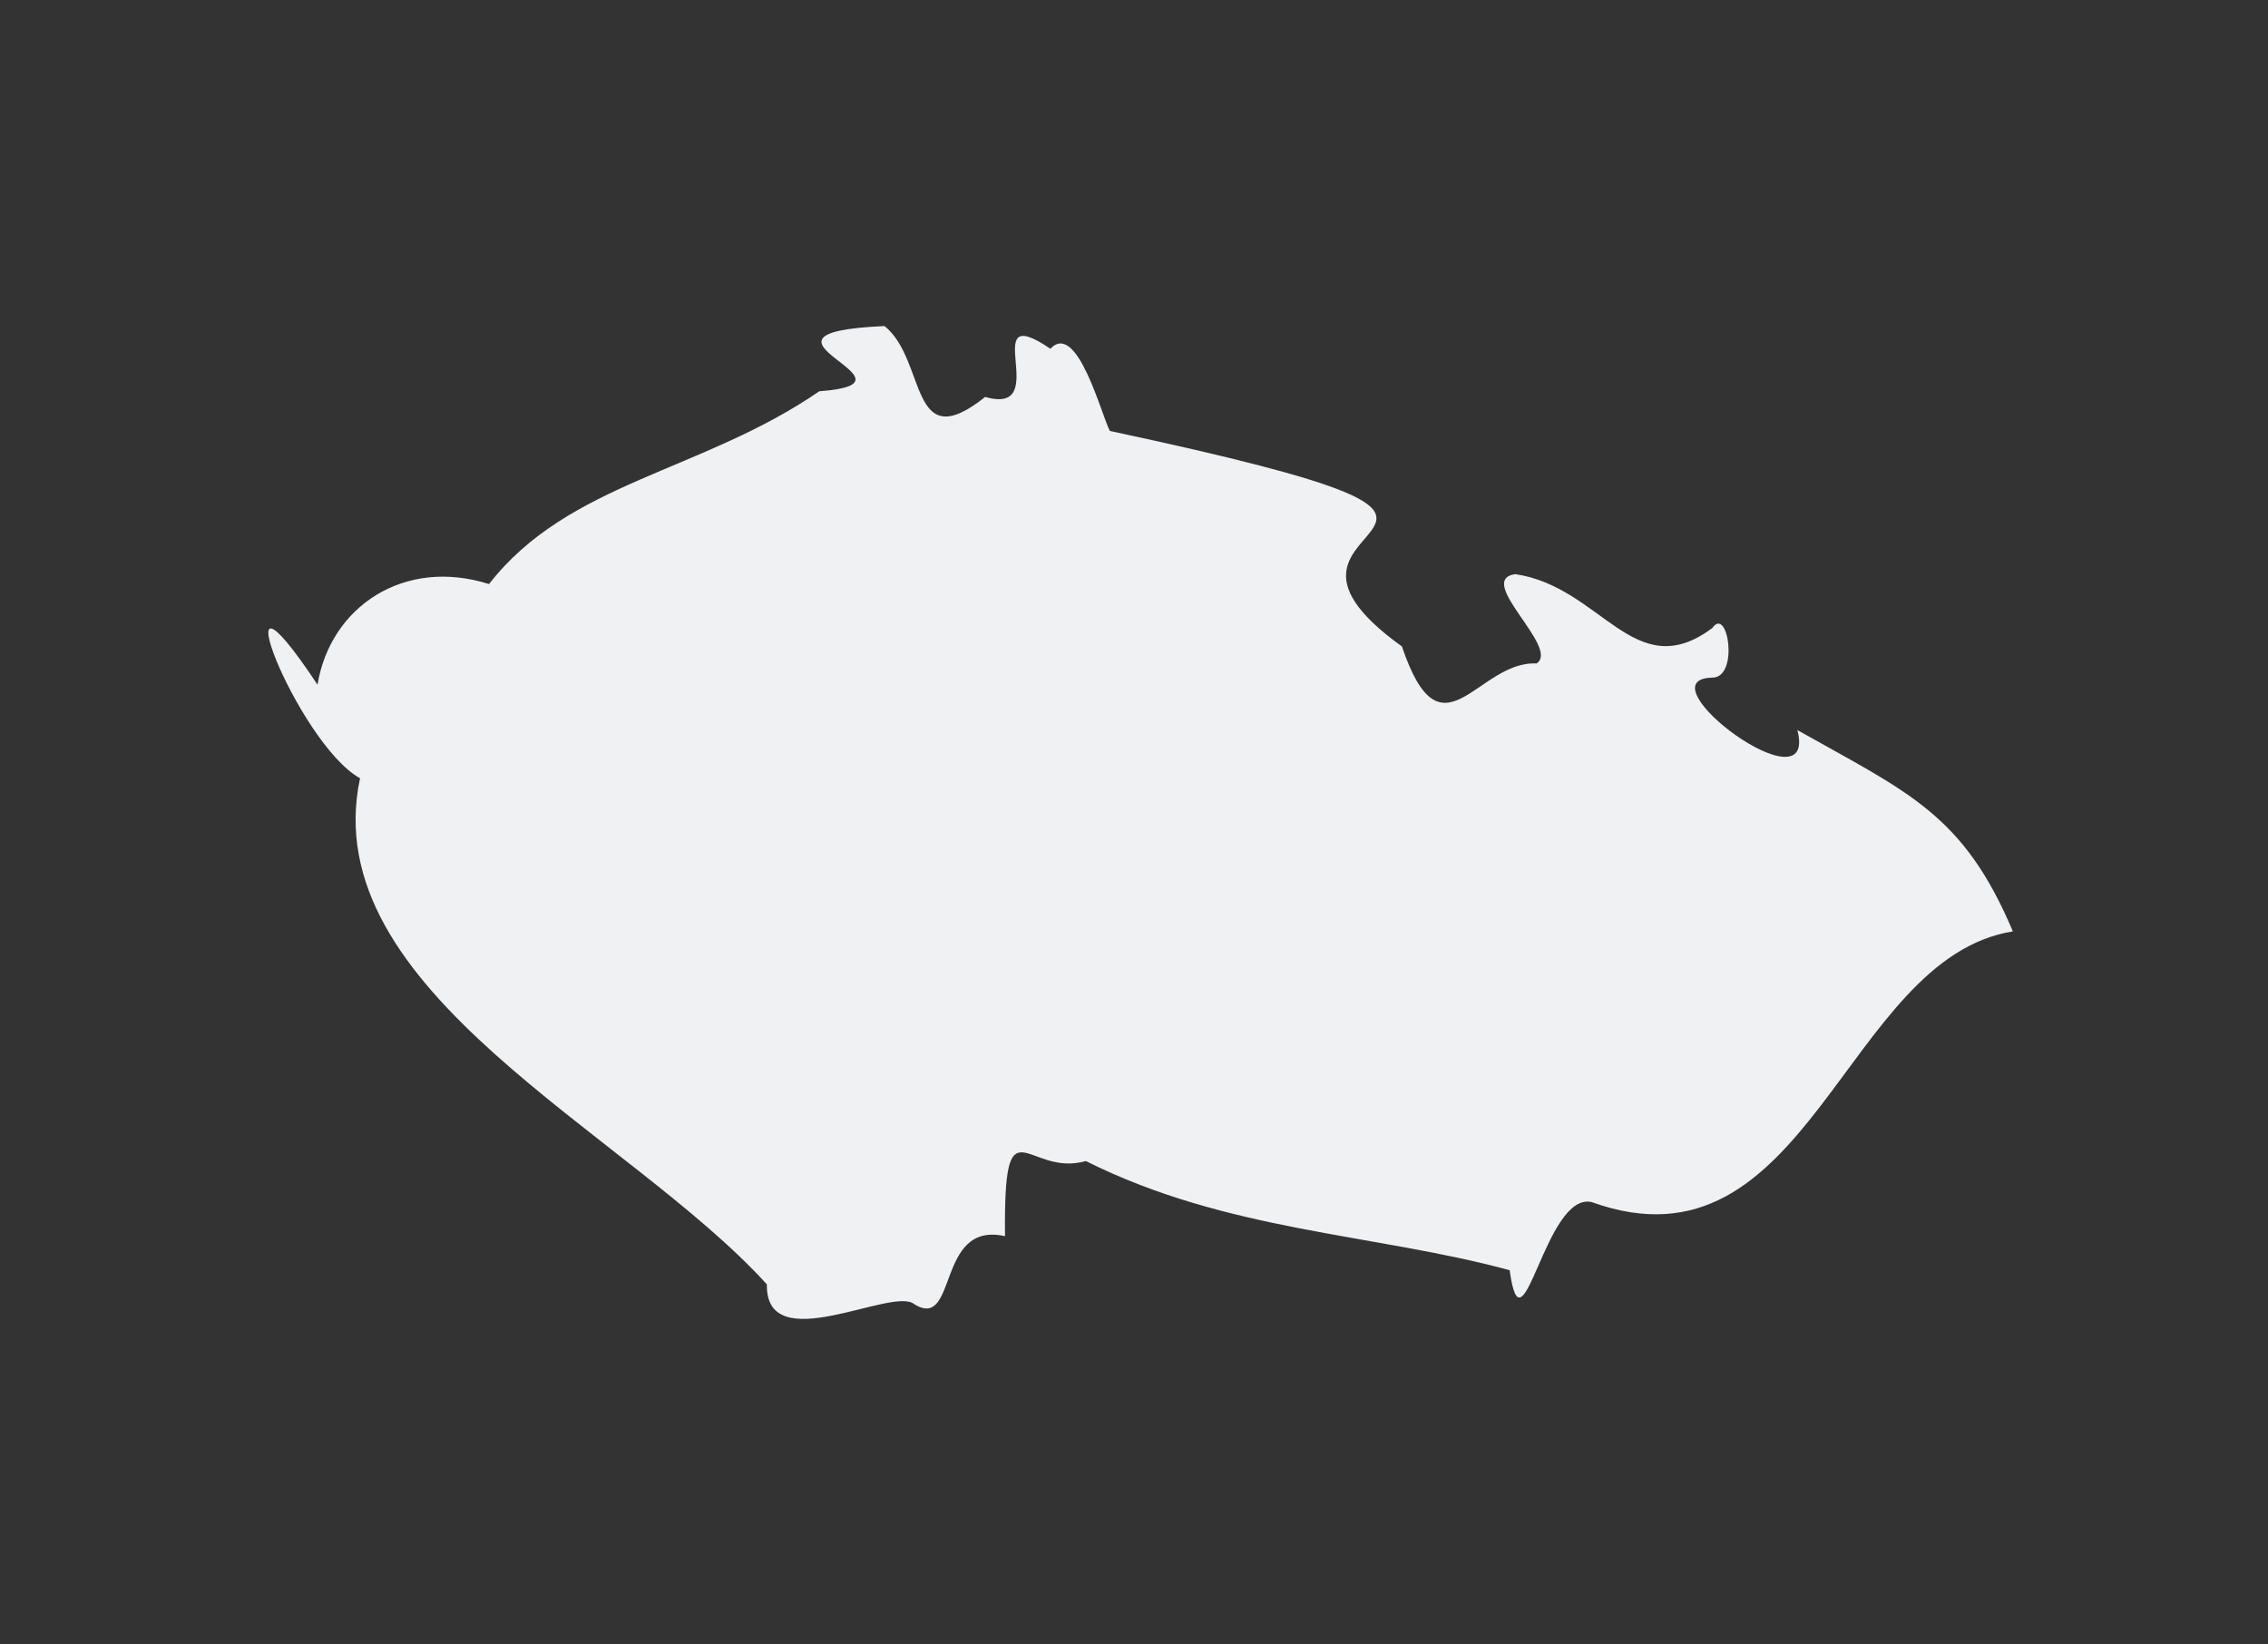 <?xml version="1.0" encoding="utf-8"?>
<!-- Generator: Adobe Illustrator 27.0.1, SVG Export Plug-In . SVG Version: 6.00 Build 0)  -->
<svg version="1.1" id="Ebene_1" xmlns="http://www.w3.org/2000/svg" xmlns:xlink="http://www.w3.org/1999/xlink" x="0px" y="0px"
	 width="160px" height="116px" viewBox="0 0 160 116" style="enable-background:new 0 0 160 116;" xml:space="preserve">
<rect x="0" y="0" width="160" height="116" fill="#333333" stroke="none"/>
<style type="text/css">
	.st0{fill-rule:evenodd;clip-rule:evenodd;fill:#EFF1F3;}
</style>
<path id="Fill-1" class="st0" d="M142,65.7c-3.5-8.3-7.4-9.8-15.2-14.2c1.5,5.8-11.1-3.6-6-3.7c1.9,0,1.1-5.1,0-3.5
	c-5.5,4.1-7.8-2.9-13.9-3.8c-2.9,0.4,3.2,5.2,1.5,6.3c-4.2-0.2-6.7,7.1-9.5-1.2c-13.5-9.7,15-7.6-20.6-15.2
	c-0.6-1.1-2.3-7.8-4.2-5.8c-5.3-3.6,0.3,4.8-4.6,3.4c-5.4,4.3-4.1-2.6-7.1-5c-11.3,0.5,3.5,4-4.6,4.6c-8.3,5.7-17.7,6.4-23.3,13.6
	c-6-1.9-11.2,1.6-12.1,7.1c-7.3-11-1.5,4.1,3,6.6c-3.2,15,18.9,24.9,28.7,35.7c-0.1,5.3,8.9,0.1,10.4,1.4c3.1,1.9,1.5-5.9,6.4-4.8
	c-0.1-9.9,1.5-4.1,5.7-5.3c10,5,20.3,5.1,29.9,7.7c0.9,6.5,2.5-5.6,5.8-4.8C127.6,90.3,130.1,67.6,142,65.7"/>
</svg>
